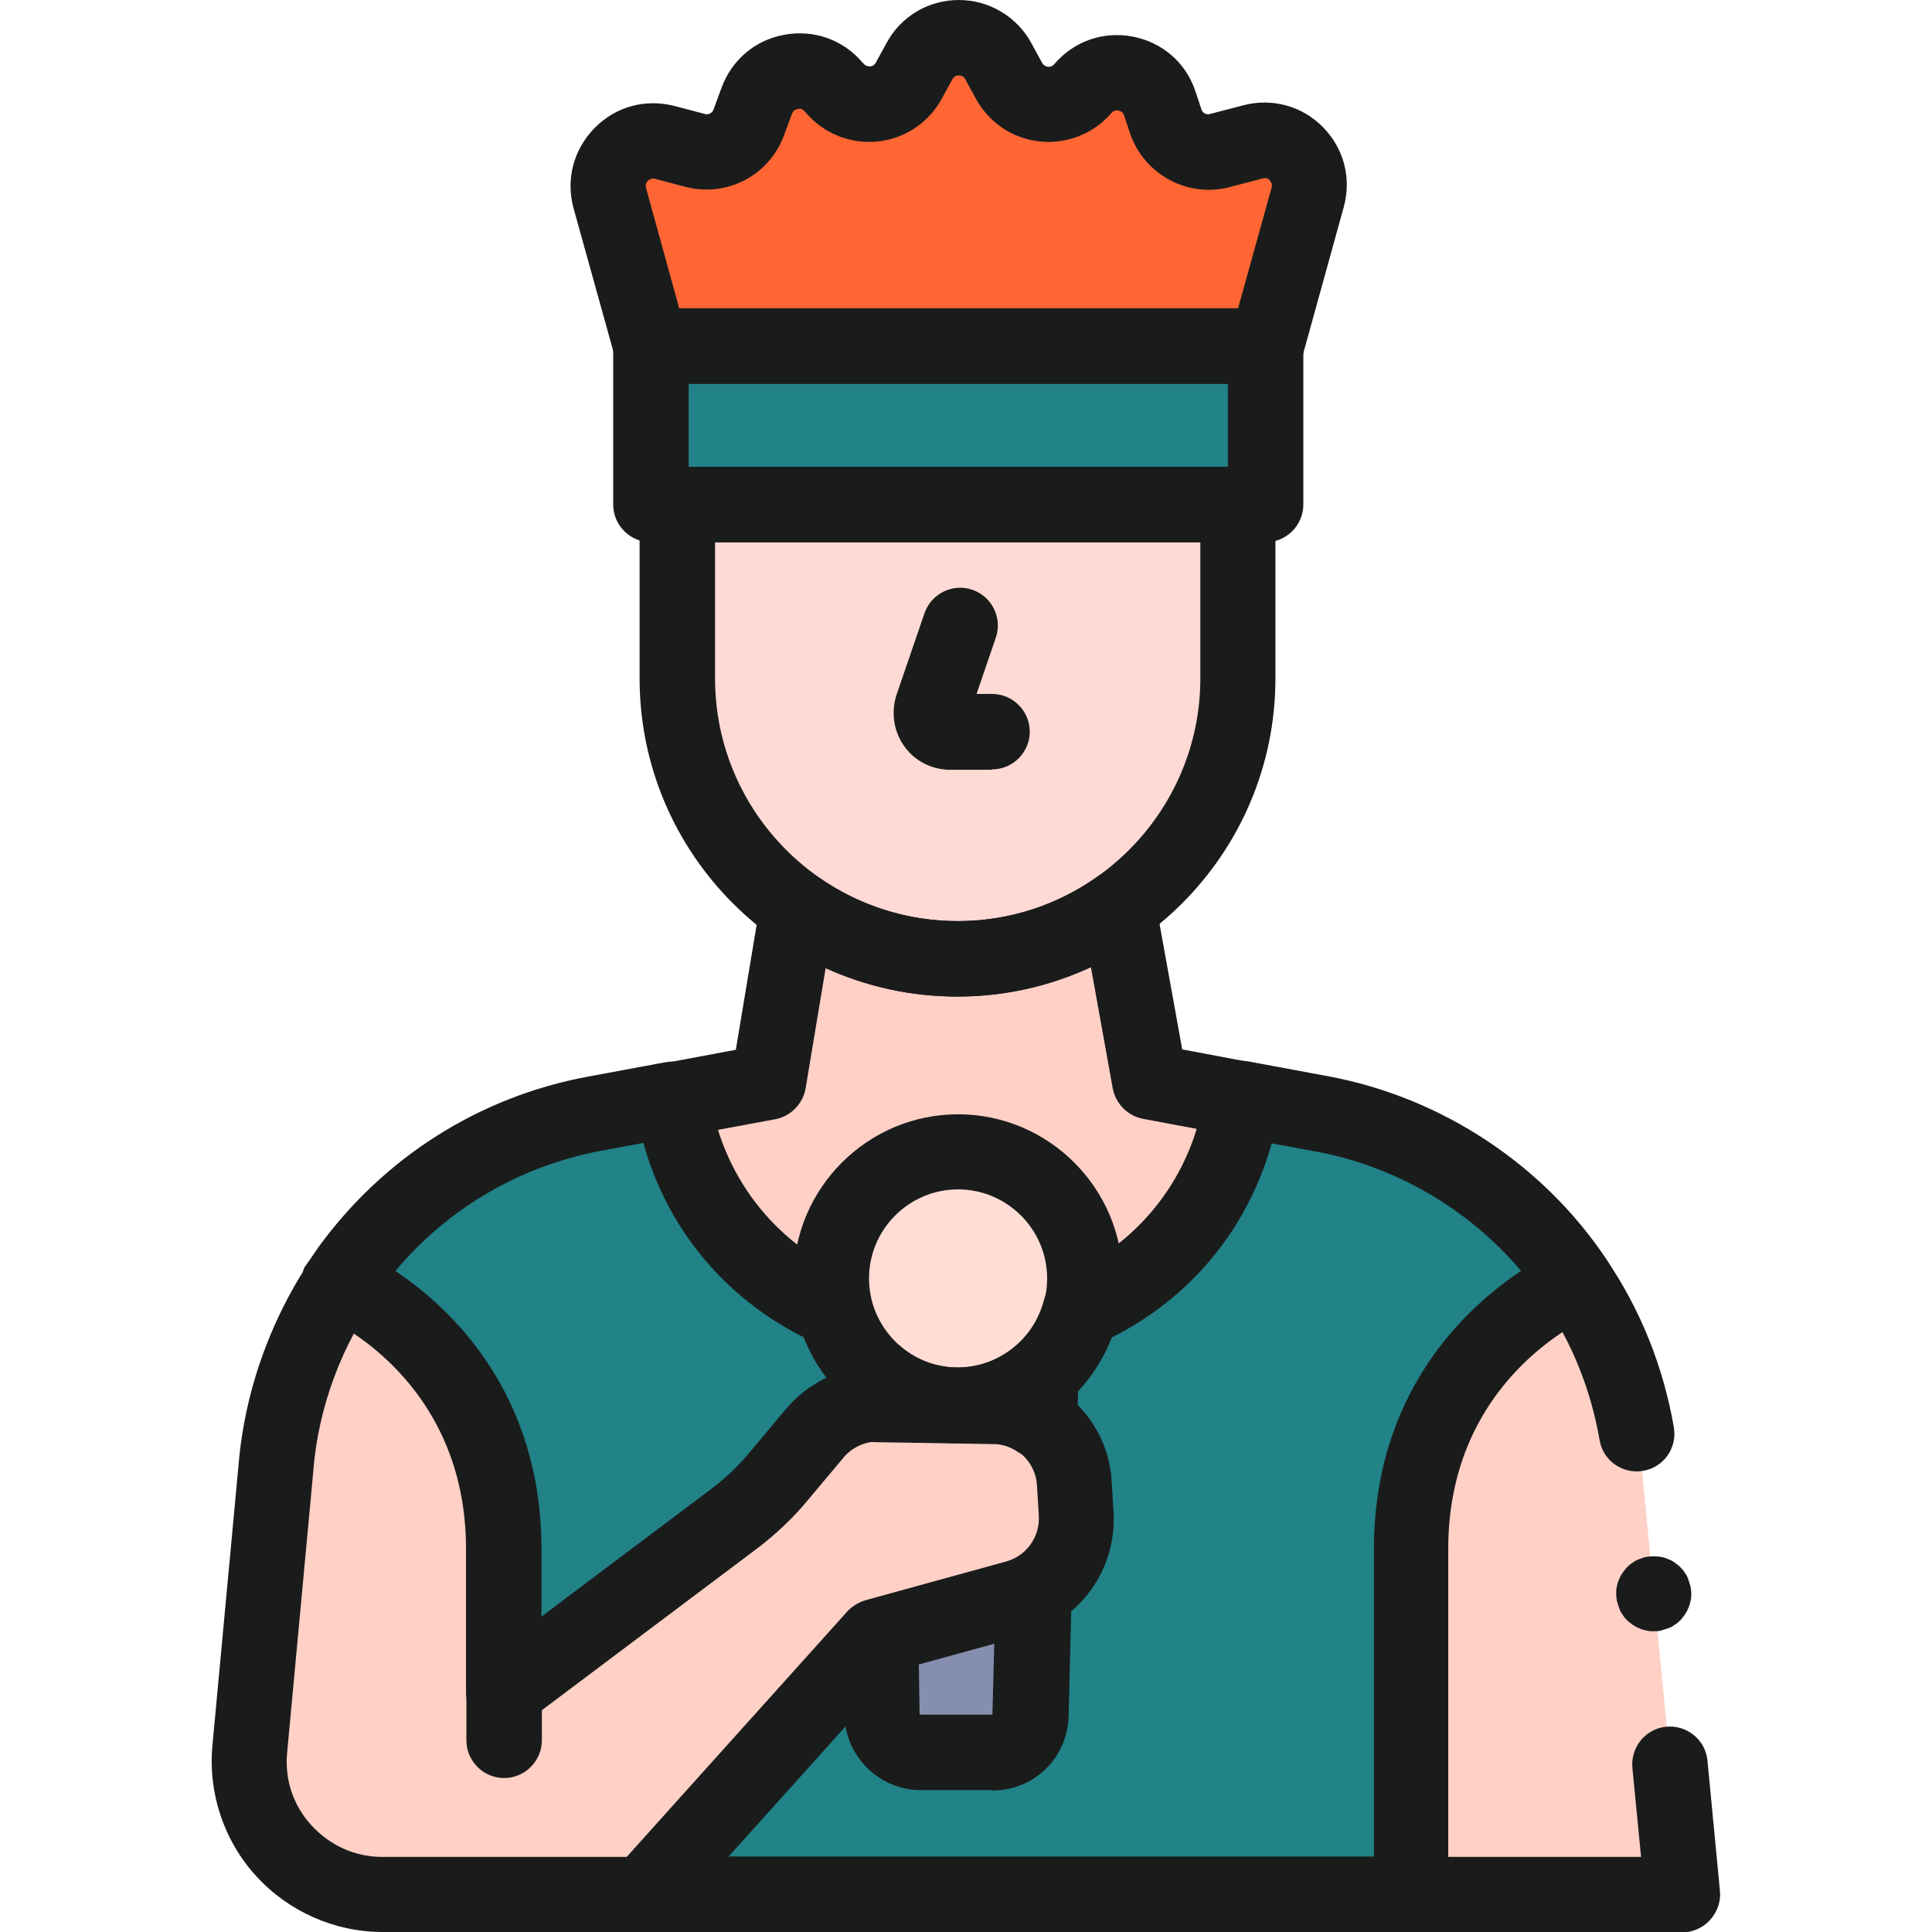<?xml version="1.0" encoding="UTF-8"?>
<svg xmlns="http://www.w3.org/2000/svg" id="Capa_1" version="1.1" viewBox="0 0 512 512">
  <!-- Generator: Adobe Illustrator 29.1.0, SVG Export Plug-In . SVG Version: 2.1.0 Build 54)  -->
  <defs>
    <style>
      .st0 {
        fill: #218288;
      }

      .st1 {
        fill: #ffdcd4;
      }

      .st2 {
        fill: #ffd0c6;
      }

      .st3 {
        fill: #868eaf;
      }

      .st4 {
        fill: #ffdad5;
      }

      .st5 {
        fill: #ff6634;
      }

      .st6 {
        fill: #1a1c1b;
      }
    </style>
  </defs>
  <g>
    <path class="st2" d="M446,502l-10.9-112.8c-1.4-17.9-7.5-35.2-17.6-50-15.3-22.9-40.1-38.9-67.1-43.9l-21-3.9-24.4-4.6-8.4-46.1c-12.1,8.5-26.8,13.5-42.7,13.5s-30.4-4.9-42.4-13.3l-7.7,45.9-25.4,4.7-20.5,3.8c-26.2,4.9-49.6,19.6-65.2,41.2-11.1,15.5-18,33.7-19.5,52.7l-6.9,74.2c-1.9,20.7,14.4,38.6,35.2,38.6h344.6Z"></path>
    <path class="st4" d="M328.2,136.9v42.9c0,41-33.3,74.3-74.3,74.3s-74.3-33.3-74.3-74.3v-42.9c0-1.1,0-2.1,0-3.2h148.5c0,1,0,2.1,0,3.2Z"></path>
    <path class="st6" d="M446,512H101.4c-12.7,0-24.9-5.4-33.5-14.8-8.6-9.4-12.8-22.1-11.6-34.7l6.9-74.1c1.7-20.6,9.1-40.6,21.3-57.7,17.3-23.8,42.7-39.9,71.5-45.2l39-7.3,6.5-39c.6-3.4,2.8-6.2,6-7.6,3.2-1.3,6.8-.9,9.6,1,10.8,7.5,23.5,11.5,36.7,11.5s26.1-4,36.9-11.7c2.8-2,6.4-2.4,9.5-1.1,3.2,1.3,5.4,4.1,6,7.5l7.1,39.3,38.7,7.3c30,5.6,56.8,23.1,73.6,48.2,9.2,13.5,15.2,28.6,18,44.7.9,5.4-2.7,10.6-8.2,11.5-5.4.9-10.6-2.7-11.5-8.2-2.3-13.3-7.3-25.8-14.9-36.9-13.8-20.6-35.9-35.1-60.7-39.7l-45.4-8.5c-4.1-.8-7.2-4-8-8l-5.8-32.2c-11,5.1-23,7.8-35.4,7.8s-24-2.6-34.9-7.5l-5.3,31.8c-.7,4.1-3.9,7.4-8,8.2l-45.9,8.5c-23.8,4.4-44.8,17.7-59,37.3-10.1,14.1-16.3,30.6-17.6,47.7,0,0,0,0,0,.1l-6.9,74.2c-.7,7.2,1.6,14.1,6.5,19.4s11.5,8.3,18.7,8.3h333.6l-2.3-23.6c-.5-5.5,3.5-10.4,9-10.9,5.5-.5,10.4,3.5,10.9,9l3.3,34.5c.3,2.8-.7,5.6-2.6,7.7s-4.6,3.3-7.4,3.3Z"></path>
    <rect class="st0" x="172.5" y="91.7" width="162.9" height="42"></rect>
    <path class="st6" d="M262.9,204h-11.1c-4.8,0-9.4-2.3-12.2-6.3-2.8-3.9-3.5-9-2-13.6l7.4-21.6c1.8-5.2,7.5-8,12.7-6.2,5.2,1.8,8,7.5,6.2,12.7l-5.1,14.9h4.1c5.5,0,10,4.5,10,10s-4.5,10-10,10Z"></path>
  </g>
  <path class="st0" d="M418,339.9s-43.9,18.2-43.9,70.7v91.4h-203.5l61.3-68.2,37.4-10.3c9.9-2.7,16.5-12,15.9-22.3l-.5-8.3c-.7-11.3-10-20.2-21.3-20.3l-30.5-.5c-6.5-.1-12.8,2.8-17,7.8l-9.3,11.1c-3.7,4.4-7.8,8.4-12.4,11.8l-60.7,45.6v-37.8c0-52.5-43.4-70.6-43.4-70.6h0c.8-1.2,1.6-2.4,2.5-3.6,15.7-21.6,39-36.3,65.2-41.2l20.5-3.8c3.8,25.5,20.5,46.2,42.9,55.8h0c3.7,14.5,16.9,25.2,32.6,25.2s28.9-10.7,32.6-25.3c22.4-9.7,39.1-30.4,42.9-55.8h0c0-.1,21,3.8,21,3.8,27.4,5.1,52.2,21.4,67.7,44.7Z"></path>
  <circle class="st1" cx="253.9" cy="338.8" r="33.6" transform="translate(-102.1 568.1) rotate(-85.9)"></circle>
  <path class="st3" d="M269.4,423.5c1.6-.4,3.1-1.1,4.6-1.8l-.8,32.8c-.1,5.5-4.7,10-10.2,10h-18.9c-5.6,0-10.1-4.5-10.2-10l-.4-20.9,36-9.9Z"></path>
  <path class="st6" d="M262.9,474.4h-18.9c-10.9,0-20-8.9-20.2-19.8l-.4-21c0-4.6,2.9-8.6,7.3-9.8l36-9.9s0,0,0,0c.8-.2,1.7-.6,2.5-1,3.1-1.7,6.9-1.6,10,.3,3,1.9,4.8,5.2,4.8,8.8l-.8,32.8c-.3,11.1-9.2,19.7-20.2,19.7ZM243.5,441l.2,13.2c0,.1.1.2.2.2h18.9c.1,0,.2,0,.2-.2l.5-18.7-20.1,5.5Z"></path>
  <path class="st6" d="M374.1,512h-203.5c-3.9,0-7.5-2.3-9.1-5.9-1.6-3.6-.9-7.8,1.7-10.8l61.3-68.2c1.3-1.4,2.9-2.4,4.8-3l37.4-10.3c5.3-1.5,8.9-6.5,8.6-12l-.5-8.3c-.4-6-5.4-10.9-11.5-11l-30.5-.5c-3.5,0-6.9,1.5-9.2,4.2l-9.3,11.1c-4.1,5-8.9,9.5-14.1,13.4l-60.7,45.6c-3,2.3-7.1,2.6-10.5.9-3.4-1.7-5.5-5.2-5.5-8.9v-37.8c0-44.8-35.8-60.7-37.3-61.4-3.7-1.6-6.1-5.2-6.1-9.2s.6-4,1.7-5.6c.9-1.3,1.7-2.5,2.6-3.8,17.3-23.8,42.7-39.9,71.5-45.2l20.5-3.8c2.7-.5,5.4.1,7.6,1.7,2.2,1.6,3.7,4,4.1,6.7,3.2,21.5,17,39.5,37,48.1,3,1.3,5.1,3.9,5.8,6.9,2.8,10.3,12.1,17.5,22.8,17.5s20.2-7.3,22.9-17.7c.8-3,2.9-5.5,5.7-6.7,19.9-8.6,33.8-26.6,36.9-48.1v-.2c.4-2.7,1.9-5.1,4.1-6.7s5-2.2,7.6-1.7l21,3.9c30.2,5.6,57.2,23.5,74.1,49,1.7,2.5,2.1,5.6,1.2,8.4-.9,2.8-3,5.2-5.7,6.3-1.7.7-37.7,16.7-37.7,61.5v91.4c0,5.5-4.5,10-10,10ZM193.1,492h171v-81.4c0-41.6,24.3-64,39-73.8-13.9-16.4-33.3-27.8-54.7-31.7l-11.4-2.1c-6.2,22.4-21.4,41-42.5,51.5-2.4,6.2-6.1,11.7-10.7,16.1,6.2,5.4,10.3,13.2,10.8,21.9l.5,8.3c.9,14.9-8.8,28.6-23.2,32.5l-34.6,9.5-44.3,49.3ZM104.9,336.9c14.6,9.8,38.6,32.2,38.6,73.7v17.8l44.7-33.6c4-3,7.6-6.4,10.7-10.2l9.3-11.1c3-3.6,6.7-6.4,10.8-8.4-2.4-3.2-4.5-6.8-6-10.7-21-10.5-36.3-29-42.5-51.5l-10.9,2c-21.6,4-40.8,15.2-54.8,31.9Z"></path>
  <path class="st5" d="M309,32.1l-1.6-4.8c-3-8.8-14.4-11-20.4-3.9h0c-5.4,6.3-15.5,5.3-19.5-2l-2.9-5.3c-4.5-8.2-16.4-8.2-20.9,0l-2.9,5.3c-4,7.3-14.1,8.3-19.5,2l-.4-.4c-5.9-6.9-17.2-4.9-20.3,3.7l-2.1,5.7c-2.1,5.8-8.3,9-14.3,7.4l-8-2.1c-8.9-2.4-17,5.8-14.6,14.7l10.9,39.2h163.2l10.9-39.4c2.5-8.9-5.6-17-14.5-14.7l-8.8,2.3c-6.1,1.6-12.3-1.8-14.3-7.7Z"></path>
  <path class="st6" d="M253.8,264.1c-46.5,0-84.3-37.8-84.3-84.3v-42.9c0-1.3,0-2.5,0-3.6.3-5.3,4.7-9.5,10-9.5h148.5c5.3,0,9.7,4.2,10,9.5,0,1.2,0,2.3,0,3.6v42.9c0,46.5-37.8,84.3-84.3,84.3ZM189.5,143.7v36.1c0,35.5,28.9,64.3,64.3,64.3s64.3-28.9,64.3-64.3v-36.1h-128.6Z"></path>
  <path class="st6" d="M335.4,143.7h-162.9c-5.5,0-10-4.5-10-10v-42c0-5.5,4.5-10,10-10h162.9c5.5,0,10,4.5,10,10v42c0,5.5-4.5,10-10,10ZM182.5,123.7h142.9v-22h-142.9v22Z"></path>
  <path class="st6" d="M335.7,101.7h-163.2c-4.5,0-8.4-3-9.6-7.3l-10.9-39.2c-2.1-7.7,0-15.6,5.6-21.3,5.6-5.7,13.5-7.8,21.2-5.8l8,2.1c1,.3,2-.3,2.3-1.2l2.1-5.7c2.7-7.4,8.9-12.7,16.7-14.1,7.8-1.4,15.5,1.3,20.6,7.3l.4.4c.5.6,1.2.7,1.7.7.5,0,1.1-.3,1.5-1l2.9-5.3C238.8,4.3,246.1,0,254.1,0s0,0,0,0c8,0,15.4,4.4,19.2,11.4l2.9,5.3c.4.7,1,.9,1.5,1,.5,0,1.1,0,1.7-.7,5.2-6.1,13-8.8,20.8-7.3,7.8,1.5,14.1,6.9,16.6,14.5l1.6,4.8c.3,1,1.3,1.5,2.3,1.2l8.8-2.3c7.7-2,15.6.2,21.1,5.8,5.6,5.7,7.6,13.6,5.5,21.2l-10.9,39.4c-1.2,4.3-5.1,7.3-9.6,7.3ZM180.1,81.7h148l8.9-32c.2-.7,0-1.3-.5-1.9s-1.1-.7-1.9-.5l-8.8,2.3c-11.1,2.9-22.6-3.4-26.3-14.2l-1.6-4.8c-.2-.7-.7-1.1-1.5-1.3-.7-.1-1.3,0-1.8.6-4.7,5.5-11.8,8.3-18.9,7.6-7.2-.7-13.5-4.9-17-11.2l-2.9-5.3c-.4-.7-.9-1-1.7-1s-1.3.3-1.7,1l-2.9,5.3c-3.5,6.3-9.8,10.5-17,11.2-7.2.7-14.2-2.1-18.9-7.6l-.4-.4c-.5-.6-1.1-.8-1.8-.6-.7.1-1.2.5-1.5,1.2l-2.1,5.7c-3.9,10.7-15.2,16.6-26.2,13.7l-8-2.1c-.7-.2-1.3,0-1.9.5-.5.5-.7,1.2-.5,1.9l8.8,31.9Z"></path>
  <path class="st6" d="M253.9,382.5c-24.1,0-43.6-19.6-43.6-43.6s19.6-43.6,43.6-43.6,43.6,19.6,43.6,43.6-19.6,43.6-43.6,43.6ZM253.9,315.2c-13,0-23.6,10.6-23.6,23.6s10.6,23.6,23.6,23.6,23.6-10.6,23.6-23.6-10.6-23.6-23.6-23.6Z"></path>
  <path class="st6" d="M275.2,386.4c-2,0-3.9-.6-5.6-1.7-1.9-1.3-4.1-2-6.3-2l-30.4-.5c-.1,0-.2,0-.3,0-2.7.1-5.3-.9-7.2-2.7-2-1.8-3.1-4.4-3.1-7.1v-7.8c-.2-3.9,2-7.6,5.6-9.2,3.6-1.7,7.8-1.1,10.8,1.5,4.3,3.7,9.7,5.7,15.4,5.7s11-2,15.2-5.6c3-2.5,7.2-3.1,10.8-1.4,3.6,1.7,5.8,5.3,5.7,9.3l-.3,11.8c-.1,3.6-2.2,6.9-5.4,8.6-1.4.7-3,1.1-4.6,1.1Z"></path>
  <path class="st6" d="M133.6,471.2c-5.5,0-10-4.5-10-10v-12.7c0-5.5,4.5-10,10-10s10,4.5,10,10v12.7c0,5.5-4.5,10-10,10Z"></path>
  <path class="st6" d="M438.3,432.3c-.6,0-1.3,0-2-.2-.6-.1-1.3-.3-1.9-.6-.6-.2-1.2-.6-1.7-.9-.5-.4-1.1-.8-1.5-1.2-.5-.5-.9-1-1.2-1.5-.4-.5-.7-1.1-.9-1.7-.2-.6-.4-1.2-.6-1.9-.1-.6-.2-1.3-.2-1.9s0-1.3.2-2c.1-.6.3-1.3.6-1.9.2-.6.6-1.2.9-1.7.4-.5.8-1.1,1.2-1.5.5-.5,1-.9,1.5-1.2.5-.4,1.1-.7,1.7-.9.6-.2,1.2-.5,1.9-.6,1.3-.2,2.6-.2,3.9,0,.6.1,1.3.3,1.9.6.6.2,1.2.5,1.7.9.6.4,1.1.8,1.5,1.2s.9,1,1.2,1.5c.4.5.7,1.1.9,1.7.2.6.4,1.2.6,1.9.1.6.2,1.3.2,2s0,1.3-.2,1.9c-.1.6-.3,1.3-.6,1.9-.2.6-.6,1.2-.9,1.7-.4.5-.8,1.1-1.2,1.5s-1,.9-1.5,1.2c-.5.4-1.1.7-1.7.9-.6.2-1.2.4-1.9.6s-1.3.2-2,.2Z"></path>
</svg>
